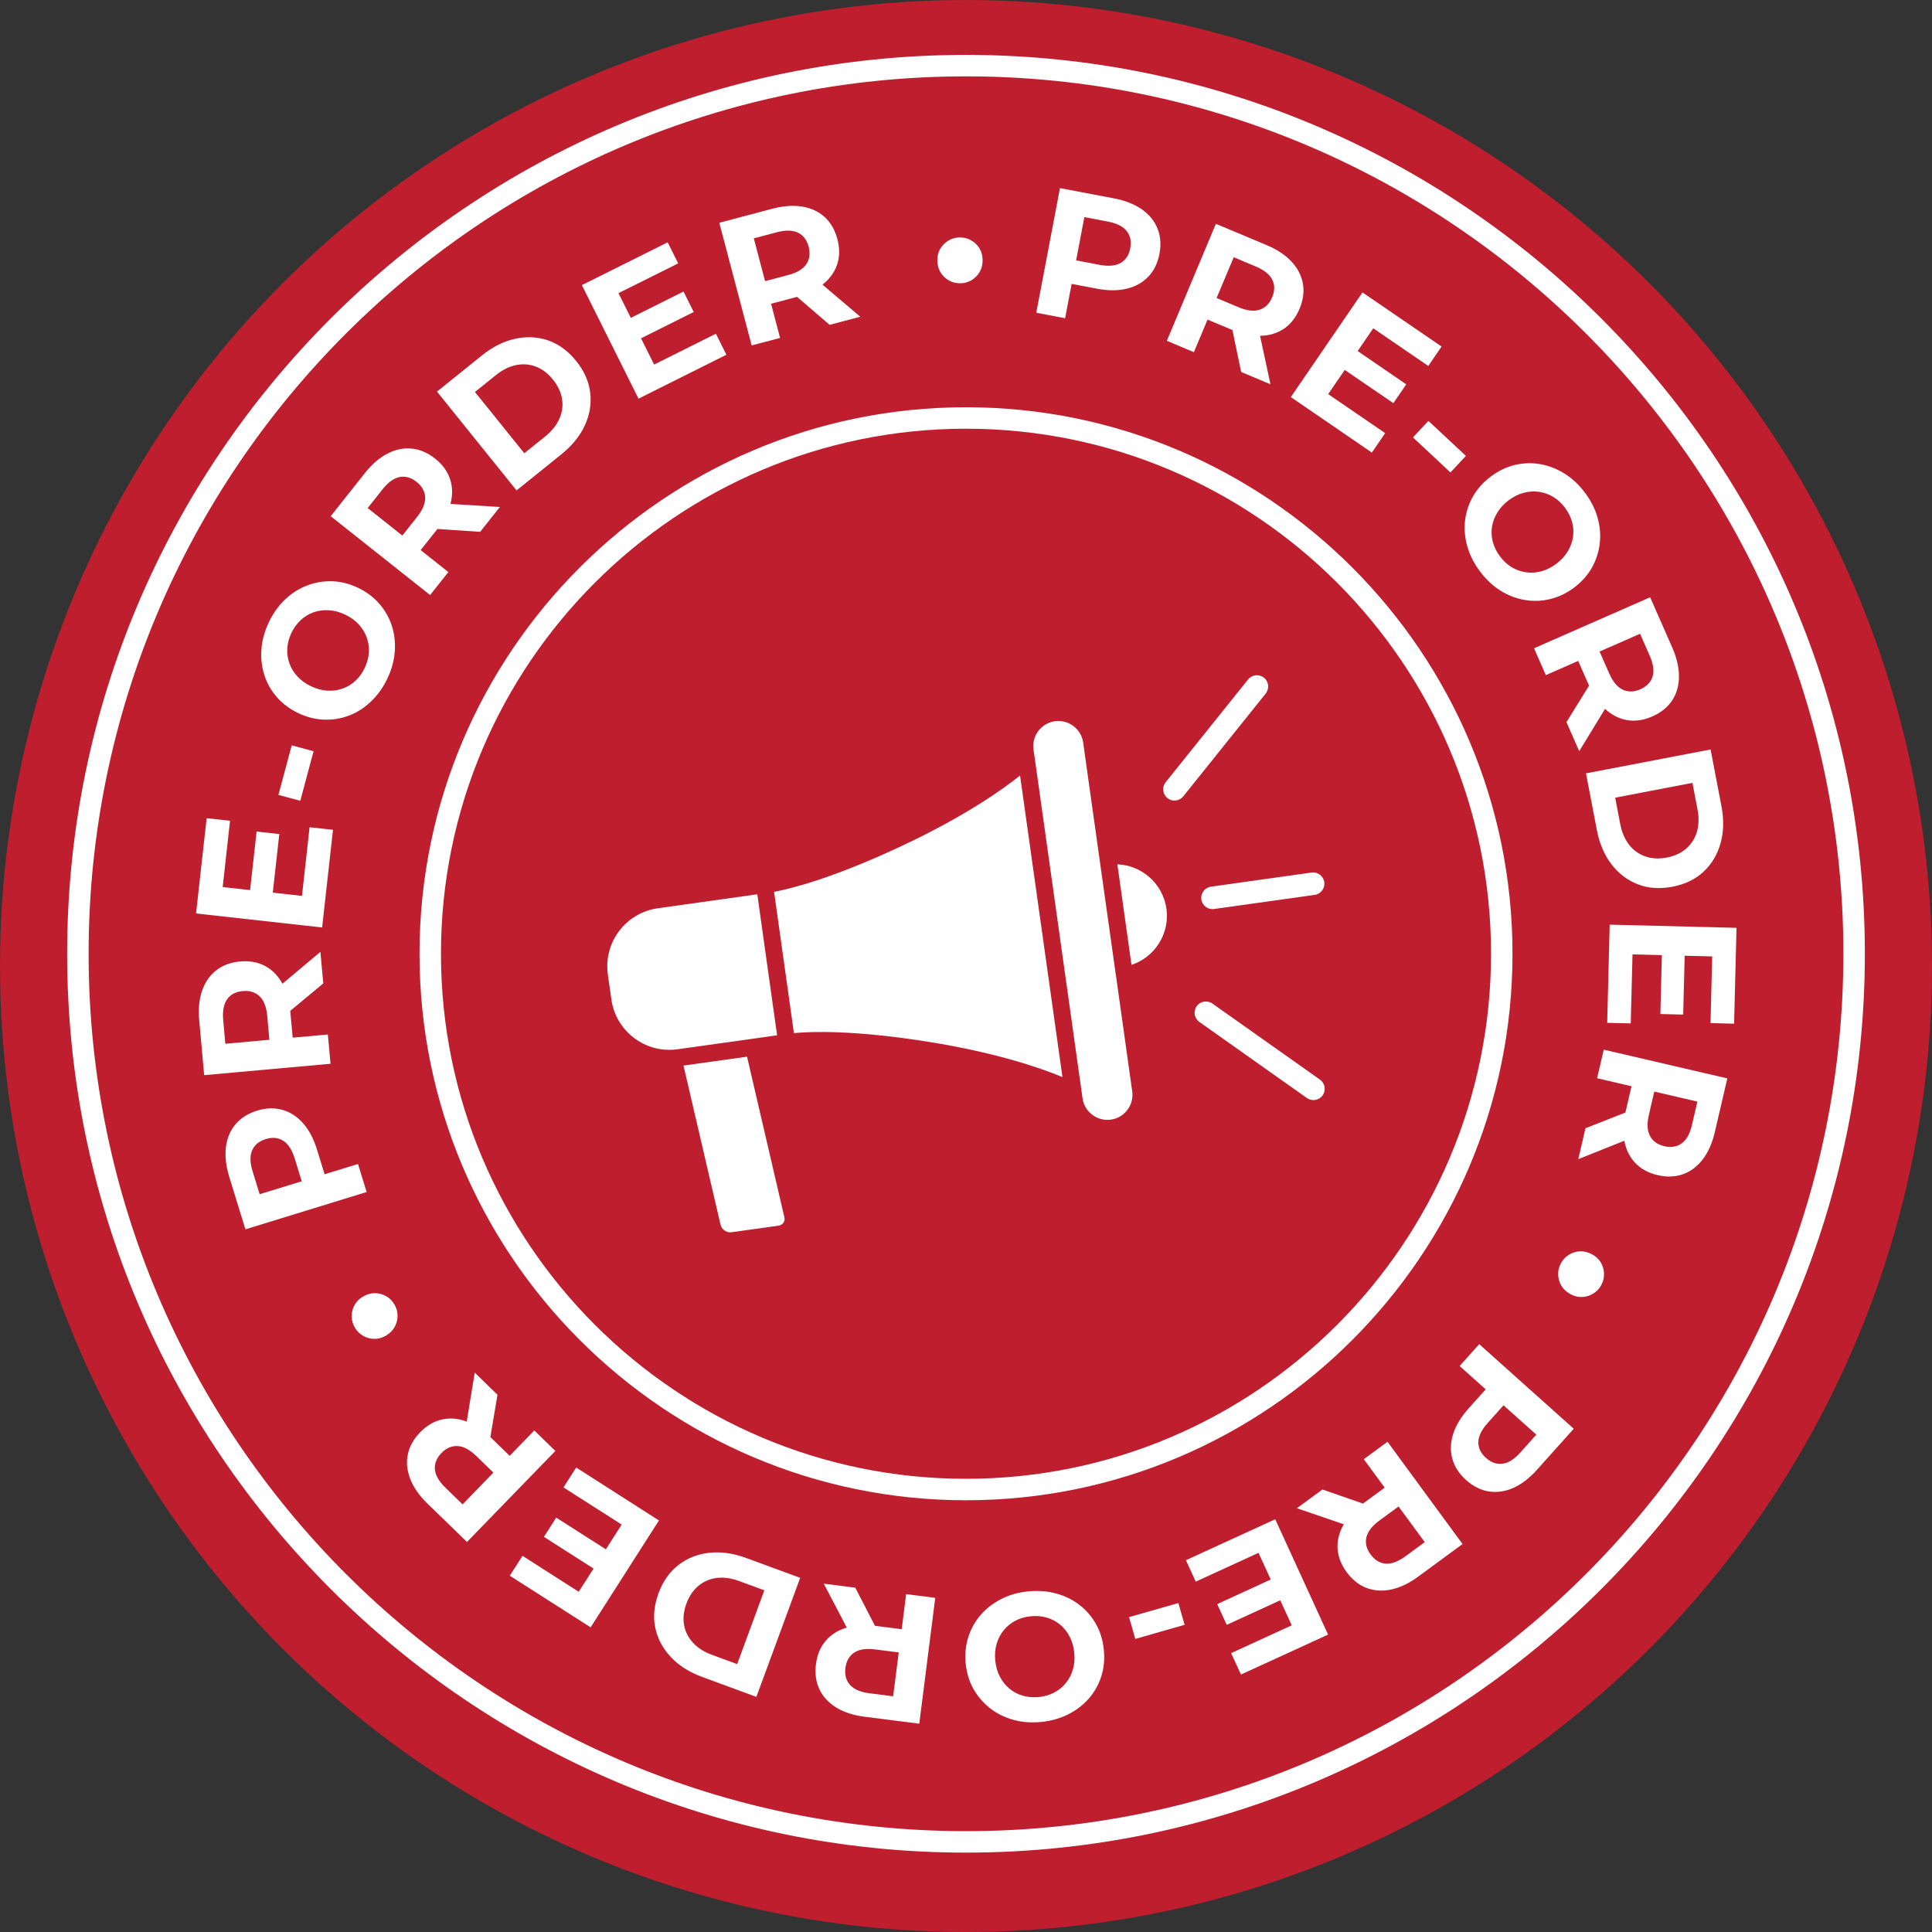 <svg version="1.1" id="Layer_1" xmlns="http://www.w3.org/2000/svg" xmlns:xlink="http://www.w3.org/1999/xlink" x="0px" y="0px"
	 width="90px" height="90.002px" viewBox="0 0 90 90.002" enable-background="new 0 0 90 90.002" xml:space="preserve">
<rect x="0" y="0" width="90" height="90.002" fill="#333333" stroke="none"/>
<g>
	<circle fill="#BE1E2D" cx="45" cy="45.001" r="45"/>
	<g>
		<path fill="#FFFFFF" d="M45,86.302c-23.088,0-41.872-18.784-41.872-41.872C3.128,21.341,21.912,2.557,45,2.557
			S86.872,21.341,86.872,44.43C86.872,67.518,68.088,86.302,45,86.302z M45,3.557c-22.537,0-40.872,18.336-40.872,40.873
			S22.463,85.302,45,85.302S85.872,66.967,85.872,44.43S67.537,3.557,45,3.557z"/>
	</g>
	<g>
		<path fill="#FFFFFF" d="M45,69.888c-14.037,0-25.458-11.421-25.458-25.458c0-14.038,11.421-25.459,25.458-25.459
			S70.458,30.392,70.458,44.43C70.458,58.467,59.037,69.888,45,69.888z M45,19.971c-13.486,0-24.458,10.973-24.458,24.459
			S31.514,68.888,45,68.888S69.458,57.916,69.458,44.43S58.486,19.971,45,19.971z"/>
	</g>
	<g>
		<path fill="#FFFFFF" d="M48.274,14.568l1.103-5.805L51.89,9.24c0.521,0.1,0.952,0.269,1.296,0.509s0.588,0.537,0.734,0.892
			c0.143,0.354,0.174,0.749,0.092,1.185c-0.083,0.432-0.256,0.786-0.521,1.063s-0.6,0.463-1.009,0.561
			c-0.407,0.098-0.871,0.096-1.391-0.003l-1.768-0.335l0.712-0.492l-0.418,2.205L48.274,14.568z M50.009,12.768l-0.476-0.753
			l1.691,0.322c0.414,0.079,0.741,0.049,0.979-0.088c0.238-0.14,0.388-0.366,0.447-0.682c0.061-0.319,0.005-0.589-0.165-0.805
			c-0.172-0.215-0.465-0.363-0.878-0.44L49.915,10l0.719-0.525L50.009,12.768z"/>
		<path fill="#FFFFFF" d="M54.356,15.876l2.284-5.449l2.36,0.989c0.486,0.205,0.874,0.46,1.16,0.767
			c0.287,0.305,0.464,0.647,0.533,1.023c0.067,0.377,0.016,0.77-0.157,1.181c-0.17,0.404-0.412,0.713-0.727,0.926
			c-0.314,0.212-0.682,0.322-1.101,0.33c-0.418,0.009-0.871-0.091-1.357-0.294l-1.66-0.696l0.793-0.317l-0.869,2.07L54.356,15.876z
			 M56.426,14.475l-0.312-0.827l1.588,0.666c0.39,0.164,0.716,0.201,0.978,0.113c0.264-0.088,0.456-0.28,0.581-0.576
			c0.126-0.302,0.128-0.574,0.006-0.821c-0.123-0.248-0.378-0.451-0.769-0.616l-1.587-0.665l0.812-0.365L56.426,14.475z
			 M57.819,17.33l-0.533-2.551l1.348,0.566l0.549,2.556L57.819,17.33z"/>
		<path fill="#FFFFFF" d="M61.872,18.36l2.654,1.817l-0.62,0.906l-3.775-2.586l3.338-4.875l3.685,2.521l-0.619,0.905l-2.564-1.755
			L61.872,18.36z M63.162,16.297l2.347,1.607l-0.601,0.877l-2.349-1.606L63.162,16.297z"/>
		<path fill="#FFFFFF" d="M65.821,20.377l0.72-0.771l1.746,1.63l-0.72,0.772L65.821,20.377z"/>
		<path fill="#FFFFFF" d="M68.944,26.619c-0.28-0.375-0.479-0.767-0.594-1.176c-0.115-0.408-0.148-0.812-0.101-1.21
			c0.049-0.396,0.172-0.771,0.375-1.121c0.201-0.351,0.479-0.656,0.83-0.919c0.353-0.263,0.726-0.441,1.119-0.535
			c0.393-0.093,0.788-0.104,1.185-0.035c0.396,0.071,0.771,0.217,1.129,0.442s0.675,0.522,0.951,0.894
			c0.279,0.373,0.476,0.764,0.587,1.168c0.111,0.403,0.145,0.805,0.096,1.203c-0.048,0.396-0.172,0.771-0.369,1.121
			c-0.198,0.353-0.476,0.66-0.831,0.927c-0.353,0.263-0.728,0.439-1.125,0.533c-0.396,0.093-0.792,0.104-1.184,0.035
			s-0.766-0.216-1.123-0.438C69.535,27.284,69.219,26.989,68.944,26.619z M69.873,25.916c0.157,0.211,0.338,0.379,0.544,0.505
			c0.205,0.124,0.426,0.204,0.663,0.237c0.236,0.035,0.474,0.021,0.714-0.043c0.24-0.063,0.473-0.18,0.699-0.348
			c0.226-0.168,0.403-0.357,0.532-0.572c0.131-0.211,0.213-0.434,0.25-0.667c0.036-0.235,0.022-0.471-0.04-0.704
			c-0.062-0.233-0.173-0.457-0.331-0.669c-0.158-0.213-0.339-0.381-0.544-0.504c-0.206-0.126-0.426-0.205-0.662-0.239
			s-0.476-0.02-0.715,0.044c-0.242,0.063-0.476,0.179-0.701,0.346c-0.22,0.165-0.396,0.354-0.527,0.569
			c-0.132,0.214-0.217,0.438-0.253,0.673c-0.035,0.234-0.023,0.468,0.039,0.701C69.604,25.48,69.714,25.704,69.873,25.916z"/>
		<path fill="#FFFFFF" d="M71.46,30.2l5.41-2.377l1.03,2.341c0.212,0.485,0.316,0.938,0.313,1.356s-0.109,0.79-0.318,1.109
			c-0.212,0.318-0.52,0.568-0.927,0.747c-0.401,0.176-0.791,0.233-1.165,0.171c-0.375-0.063-0.717-0.235-1.025-0.517
			c-0.308-0.283-0.568-0.667-0.781-1.152l-0.725-1.646l0.795,0.315l-2.056,0.903L71.46,30.2z M72.972,33.64l1.369-2.215l0.586,1.337
			l-1.361,2.231L72.972,33.64z M73.927,30.609l0.344-0.813l0.692,1.576c0.171,0.387,0.381,0.64,0.632,0.755
			c0.25,0.118,0.523,0.112,0.816-0.017c0.3-0.132,0.489-0.33,0.572-0.593c0.079-0.262,0.035-0.586-0.135-0.974l-0.693-1.578
			l0.842,0.297L73.927,30.609z"/>
		<path fill="#FFFFFF" d="M73.882,36.026l5.804-1.113l0.505,2.639c0.121,0.63,0.106,1.208-0.042,1.734
			c-0.147,0.527-0.412,0.967-0.791,1.321c-0.379,0.354-0.863,0.587-1.455,0.701c-0.587,0.111-1.123,0.074-1.608-0.114
			c-0.484-0.188-0.895-0.499-1.227-0.933c-0.333-0.436-0.561-0.968-0.682-1.6L73.882,36.026z M75.242,37.159l0.234,1.226
			c0.074,0.388,0.212,0.709,0.412,0.966c0.201,0.257,0.454,0.438,0.753,0.543c0.303,0.106,0.636,0.123,1.001,0.055
			c0.369-0.071,0.673-0.212,0.912-0.421c0.236-0.208,0.401-0.47,0.495-0.783c0.091-0.312,0.1-0.662,0.025-1.048l-0.234-1.228
			L75.242,37.159z"/>
		<path fill="#FFFFFF" d="M76.049,44.458l-0.083,3.216l-1.097-0.027l0.116-4.573l5.908,0.148l-0.112,4.466l-1.099-0.029l0.079-3.105
			L76.049,44.458z M78.482,44.42l-0.073,2.844l-1.063-0.027l0.073-2.844L78.482,44.42z"/>
		<path fill="#FFFFFF" d="M73.858,52.558l2.424-0.954l-0.333,1.424l-2.427,0.97L73.858,52.558z M74.709,48.898l5.756,1.338
			l-0.58,2.491c-0.118,0.517-0.305,0.94-0.561,1.275c-0.253,0.333-0.561,0.566-0.919,0.695c-0.36,0.129-0.758,0.146-1.188,0.044
			c-0.429-0.099-0.774-0.286-1.036-0.561c-0.263-0.275-0.434-0.618-0.512-1.029c-0.076-0.411-0.056-0.875,0.063-1.39l0.408-1.752
			l0.446,0.729l-2.188-0.51L74.709,48.898z M76.438,50.705l0.762-0.448l-0.389,1.68c-0.096,0.409-0.079,0.737,0.053,0.982
			c0.131,0.243,0.353,0.402,0.666,0.476c0.317,0.072,0.588,0.028,0.811-0.134s0.382-0.448,0.477-0.858l0.391-1.678l0.496,0.739
			L76.438,50.705z"/>
		<path fill="#FFFFFF" d="M72.707,58.86c0.088-0.169,0.211-0.304,0.368-0.402c0.156-0.101,0.327-0.155,0.514-0.165
			c0.187-0.011,0.372,0.031,0.557,0.128c0.186,0.096,0.325,0.224,0.42,0.381s0.147,0.329,0.155,0.514
			c0.009,0.187-0.032,0.362-0.12,0.533c-0.088,0.17-0.212,0.305-0.369,0.403c-0.156,0.1-0.325,0.154-0.51,0.167
			c-0.184,0.012-0.368-0.03-0.554-0.127c-0.184-0.098-0.324-0.224-0.423-0.383c-0.098-0.159-0.151-0.331-0.159-0.517
			C72.577,59.208,72.618,59.029,72.707,58.86z"/>
		<path fill="#FFFFFF" d="M68.908,62.616l4.403,3.94l-1.707,1.906c-0.354,0.395-0.722,0.678-1.104,0.848
			c-0.382,0.171-0.765,0.226-1.141,0.168c-0.38-0.06-0.734-0.236-1.065-0.533c-0.327-0.294-0.54-0.624-0.64-0.994
			c-0.101-0.369-0.087-0.754,0.039-1.152c0.13-0.4,0.368-0.797,0.722-1.19l1.2-1.341l0.053,0.864l-1.672-1.498L68.908,62.616z
			 M69.555,65.031l0.89-0.019l-1.148,1.282c-0.281,0.314-0.425,0.608-0.429,0.885c-0.006,0.274,0.112,0.521,0.352,0.733
			c0.242,0.219,0.501,0.31,0.774,0.273c0.273-0.034,0.551-0.209,0.831-0.523l1.148-1.283l0.08,0.886L69.555,65.031z"/>
		<path fill="#FFFFFF" d="M61.604,69.387l2.462,0.854l-1.18,0.864l-2.473-0.846L61.604,69.387z M64.635,67.163l3.496,4.764
			l-2.062,1.515c-0.427,0.313-0.847,0.514-1.256,0.602s-0.794,0.063-1.151-0.071s-0.668-0.382-0.932-0.74
			c-0.26-0.354-0.398-0.722-0.421-1.101c-0.019-0.38,0.074-0.751,0.283-1.113c0.209-0.363,0.526-0.701,0.954-1.015l1.448-1.063
			l-0.135,0.844l-1.329-1.811L64.635,67.163z M64.77,69.66l0.871,0.157l-1.389,1.02c-0.34,0.249-0.54,0.511-0.601,0.781
			c-0.06,0.271,0.005,0.534,0.195,0.794c0.193,0.263,0.427,0.405,0.702,0.428c0.273,0.021,0.581-0.093,0.922-0.341l1.388-1.02
			l-0.104,0.883L64.77,69.66z"/>
		<path fill="#FFFFFF" d="M58.627,72.337l-2.924,1.341l-0.459-0.998l4.161-1.907l2.462,5.373l-4.059,1.86l-0.458-0.997l2.824-1.295
			L58.627,72.337z M59.732,74.505l-2.587,1.186l-0.443-0.966l2.586-1.188L59.732,74.505z"/>
		<path fill="#FFFFFF" d="M54.893,74.676l0.291,1.014l-2.298,0.657l-0.291-1.016L54.893,74.676z"/>
		<path fill="#FFFFFF" d="M47.9,74.131c0.465-0.044,0.901-0.011,1.313,0.104c0.41,0.112,0.771,0.293,1.087,0.54
			c0.314,0.244,0.57,0.547,0.766,0.899c0.196,0.355,0.314,0.751,0.355,1.188c0.044,0.438,0.003,0.848-0.12,1.232
			c-0.124,0.387-0.319,0.73-0.583,1.033c-0.266,0.303-0.587,0.548-0.965,0.737c-0.376,0.189-0.795,0.306-1.254,0.352
			c-0.467,0.044-0.9,0.011-1.305-0.104c-0.404-0.112-0.764-0.293-1.078-0.539c-0.315-0.247-0.57-0.547-0.77-0.896
			c-0.198-0.351-0.317-0.749-0.361-1.191c-0.042-0.438,0-0.85,0.126-1.237c0.126-0.389,0.321-0.733,0.583-1.033
			s0.581-0.543,0.956-0.731C47.024,74.293,47.441,74.177,47.9,74.131z M48.021,75.291c-0.264,0.024-0.501,0.094-0.714,0.205
			c-0.212,0.111-0.395,0.258-0.547,0.443c-0.151,0.185-0.262,0.396-0.333,0.634c-0.07,0.237-0.091,0.499-0.064,0.779
			c0.027,0.278,0.098,0.53,0.213,0.75s0.264,0.406,0.445,0.56c0.182,0.152,0.388,0.262,0.621,0.329
			c0.232,0.067,0.48,0.09,0.743,0.064c0.264-0.025,0.502-0.093,0.713-0.206c0.215-0.109,0.396-0.258,0.547-0.442
			c0.153-0.184,0.265-0.396,0.333-0.635c0.071-0.239,0.094-0.497,0.065-0.777c-0.027-0.275-0.097-0.523-0.211-0.748
			c-0.115-0.223-0.264-0.411-0.445-0.563c-0.182-0.15-0.389-0.261-0.621-0.329C48.533,75.285,48.285,75.267,48.021,75.291z"/>
		<path fill="#FFFFFF" d="M43.568,74.434l-0.745,5.863l-2.538-0.323c-0.524-0.065-0.966-0.209-1.324-0.427
			c-0.357-0.219-0.62-0.5-0.786-0.846c-0.165-0.343-0.222-0.736-0.165-1.178c0.055-0.436,0.206-0.798,0.453-1.087
			c0.246-0.29,0.57-0.494,0.971-0.612c0.401-0.12,0.865-0.146,1.391-0.08l1.783,0.229l-0.679,0.517l0.283-2.228L43.568,74.434z
			 M39.842,73.961l1.194,2.313l-1.449-0.184l-1.212-2.317L39.842,73.961z M41.948,76.34l0.522,0.713l-1.71-0.217
			c-0.418-0.054-0.742-0.003-0.973,0.152c-0.229,0.155-0.364,0.392-0.404,0.71c-0.041,0.324,0.03,0.588,0.215,0.793
			c0.183,0.205,0.483,0.334,0.902,0.388l1.708,0.217l-0.685,0.567L41.948,76.34z"/>
		<path fill="#FFFFFF" d="M37.276,73.502l-2.041,5.546l-2.519-0.927c-0.604-0.222-1.091-0.531-1.468-0.932
			c-0.374-0.398-0.615-0.852-0.723-1.357c-0.107-0.508-0.057-1.044,0.151-1.61c0.206-0.56,0.514-0.997,0.926-1.317
			s0.89-0.51,1.434-0.57s1.117,0.02,1.719,0.241L37.276,73.502z M35.605,74.083l-1.174-0.432c-0.37-0.136-0.716-0.183-1.039-0.145
			c-0.324,0.042-0.608,0.163-0.854,0.366s-0.433,0.479-0.561,0.827c-0.131,0.354-0.168,0.687-0.111,0.999
			c0.057,0.312,0.195,0.587,0.416,0.827c0.22,0.24,0.514,0.429,0.885,0.564l1.173,0.432L35.605,74.083z"/>
		<path fill="#FFFFFF" d="M28.96,71.021l-2.711-1.731l0.592-0.927l3.855,2.466l-3.182,4.979l-3.766-2.405l0.593-0.926l2.617,1.674
			L28.96,71.021z M27.735,73.124l-2.397-1.532l0.572-0.896l2.398,1.531L27.735,73.124z"/>
		<path fill="#FFFFFF" d="M25.871,67.59l-4.117,4.241l-1.836-1.782c-0.379-0.368-0.646-0.748-0.801-1.137
			c-0.155-0.391-0.196-0.772-0.122-1.148c0.074-0.374,0.266-0.723,0.576-1.042c0.306-0.314,0.644-0.514,1.015-0.597
			c0.371-0.082,0.753-0.052,1.145,0.094s0.779,0.401,1.158,0.771l1.29,1.251l-0.853,0.007l1.563-1.611L25.871,67.59z M23.431,68.14
			l-0.01,0.884l-1.235-1.199c-0.304-0.294-0.594-0.448-0.871-0.462c-0.276-0.014-0.526,0.094-0.751,0.324
			c-0.227,0.233-0.328,0.489-0.305,0.764c0.024,0.273,0.188,0.559,0.492,0.853l1.233,1.198l-0.888,0.044L23.431,68.14z
			 M23.175,64.974l-0.433,2.567l-1.049-1.018l0.422-2.58L23.175,64.974z"/>
		<path fill="#FFFFFF" d="M18.362,60.747c0.102,0.162,0.154,0.337,0.158,0.522c0.004,0.184-0.037,0.359-0.122,0.524
			c-0.088,0.167-0.22,0.304-0.396,0.412c-0.179,0.11-0.36,0.165-0.545,0.165c-0.184,0-0.357-0.042-0.521-0.13
			c-0.163-0.09-0.296-0.214-0.395-0.378c-0.101-0.162-0.153-0.337-0.156-0.522c-0.006-0.185,0.034-0.36,0.118-0.523
			c0.085-0.164,0.214-0.301,0.393-0.409c0.178-0.109,0.36-0.164,0.547-0.167c0.188-0.003,0.36,0.04,0.525,0.128
			C18.132,60.459,18.264,60.584,18.362,60.747z"/>
		<path fill="#FFFFFF" d="M17.079,55.529l-5.647,1.738l-0.753-2.445c-0.154-0.506-0.206-0.967-0.155-1.383s0.199-0.772,0.445-1.064
			c0.245-0.293,0.581-0.505,1.006-0.637c0.419-0.129,0.813-0.141,1.18-0.036c0.368,0.104,0.691,0.313,0.968,0.63
			c0.277,0.316,0.492,0.726,0.648,1.231l0.527,1.719l-0.767-0.399l2.146-0.66L17.079,55.529z M14.677,54.838l-0.442,0.772
			l-0.507-1.646c-0.125-0.404-0.304-0.68-0.537-0.825c-0.232-0.146-0.503-0.173-0.81-0.077c-0.312,0.096-0.523,0.27-0.634,0.521
			c-0.111,0.251-0.104,0.58,0.02,0.982l0.506,1.646l-0.8-0.39L14.677,54.838z"/>
		<path fill="#FFFFFF" d="M15.397,49.554l-5.886,0.531l-0.23-2.548c-0.049-0.525-0.003-0.987,0.133-1.386
			c0.138-0.396,0.354-0.712,0.657-0.948c0.299-0.236,0.672-0.375,1.114-0.415c0.438-0.038,0.823,0.03,1.158,0.209
			c0.337,0.179,0.604,0.45,0.808,0.816c0.204,0.366,0.327,0.813,0.376,1.341l0.162,1.79l-0.651-0.551l2.235-0.203L15.397,49.554z
			 M13.188,48.38l-0.584,0.662l-0.155-1.715c-0.038-0.42-0.157-0.726-0.358-0.918c-0.2-0.189-0.462-0.271-0.78-0.241
			c-0.324,0.028-0.569,0.155-0.729,0.379c-0.16,0.223-0.223,0.546-0.184,0.966l0.153,1.715l-0.7-0.547L13.188,48.38z M15.06,45.811
			l-2.004,1.665l-0.131-1.454l2.001-1.682L15.06,45.811z"/>
		<path fill="#FFFFFF" d="M14.067,41.733l0.354-3.197l1.091,0.12l-0.506,4.549l-5.873-0.652l0.493-4.438l1.09,0.12l-0.342,3.088
			L14.067,41.733z M11.639,41.564l0.314-2.827l1.058,0.117l-0.315,2.828L11.639,41.564z"/>
		<path fill="#FFFFFF" d="M13.988,37.303l-1.018-0.273l0.619-2.309l1.019,0.275L13.988,37.303z"/>
		<path fill="#FFFFFF" d="M18.047,31.607c-0.201,0.422-0.457,0.779-0.765,1.071c-0.308,0.293-0.646,0.512-1.021,0.654
			c-0.374,0.144-0.763,0.206-1.167,0.192c-0.404-0.015-0.805-0.116-1.201-0.305c-0.396-0.189-0.729-0.438-0.994-0.741
			c-0.267-0.304-0.462-0.646-0.584-1.03c-0.124-0.383-0.17-0.784-0.137-1.205c0.032-0.422,0.147-0.841,0.345-1.257
			c0.202-0.422,0.455-0.776,0.761-1.065c0.305-0.288,0.645-0.503,1.018-0.646c0.374-0.144,0.763-0.209,1.165-0.198
			c0.403,0.011,0.806,0.112,1.207,0.303c0.397,0.189,0.729,0.438,0.996,0.746s0.462,0.652,0.584,1.031
			c0.122,0.38,0.168,0.778,0.136,1.196C18.359,30.771,18.244,31.189,18.047,31.607z M16.991,31.114
			c0.112-0.239,0.177-0.479,0.192-0.719c0.014-0.239-0.02-0.47-0.099-0.695c-0.08-0.226-0.204-0.429-0.373-0.613
			c-0.169-0.183-0.379-0.335-0.633-0.456c-0.255-0.121-0.506-0.189-0.754-0.203c-0.248-0.017-0.484,0.015-0.709,0.092
			c-0.224,0.078-0.424,0.199-0.602,0.363c-0.179,0.164-0.324,0.366-0.439,0.605c-0.113,0.238-0.176,0.477-0.191,0.718
			c-0.015,0.239,0.019,0.47,0.098,0.695c0.08,0.225,0.205,0.429,0.374,0.612c0.168,0.183,0.379,0.336,0.634,0.456
			c0.248,0.118,0.498,0.188,0.748,0.204c0.252,0.016,0.489-0.014,0.712-0.093c0.226-0.076,0.427-0.197,0.604-0.362
			C16.731,31.555,16.877,31.352,16.991,31.114z"/>
		<path fill="#FFFFFF" d="M20.036,27.72l-4.631-3.673l1.589-2.004c0.329-0.414,0.679-0.719,1.053-0.912
			c0.37-0.192,0.747-0.271,1.129-0.234c0.38,0.037,0.745,0.191,1.094,0.468c0.344,0.272,0.574,0.591,0.695,0.951
			c0.12,0.36,0.127,0.743,0.022,1.148c-0.107,0.404-0.324,0.813-0.651,1.229l-1.119,1.409l-0.09-0.849l1.759,1.396L20.036,27.72z
			 M19.245,25.347l-0.881,0.078l1.07-1.351c0.262-0.33,0.386-0.634,0.372-0.909c-0.014-0.278-0.147-0.516-0.397-0.715
			c-0.255-0.203-0.519-0.279-0.79-0.229c-0.271,0.053-0.537,0.242-0.798,0.573l-1.072,1.351l-0.13-0.882L19.245,25.347z
			 M22.369,24.775l-2.597-0.174l0.907-1.146l2.607,0.162L22.369,24.775z"/>
		<path fill="#FFFFFF" d="M24.063,22.846l-3.706-4.604l2.09-1.683c0.5-0.403,1.017-0.661,1.553-0.779
			c0.535-0.115,1.047-0.09,1.538,0.079c0.49,0.17,0.925,0.488,1.301,0.957c0.374,0.464,0.594,0.956,0.655,1.473
			c0.063,0.517-0.021,1.025-0.248,1.522c-0.229,0.498-0.591,0.948-1.092,1.35L24.063,22.846z M24.424,21.114l0.975-0.784
			c0.305-0.248,0.524-0.52,0.656-0.818c0.134-0.298,0.176-0.604,0.127-0.92c-0.047-0.314-0.188-0.617-0.421-0.907
			c-0.236-0.294-0.503-0.496-0.8-0.607c-0.297-0.112-0.604-0.136-0.923-0.07c-0.319,0.065-0.633,0.222-0.94,0.469l-0.973,0.783
			L24.424,21.114z"/>
		<path fill="#FFFFFF" d="M30.472,16.982l2.877-1.436l0.489,0.98l-4.094,2.045l-2.638-5.289l3.996-1.994l0.49,0.981l-2.781,1.388
			L30.472,16.982z M29.295,14.852l2.545-1.271l0.476,0.953l-2.546,1.271L29.295,14.852z"/>
		<path fill="#FFFFFF" d="M35.015,16.091l-1.508-5.714l2.474-0.654c0.511-0.135,0.974-0.167,1.388-0.099
			c0.414,0.067,0.763,0.23,1.046,0.486c0.283,0.259,0.48,0.602,0.595,1.03c0.111,0.427,0.108,0.818-0.013,1.18
			c-0.12,0.359-0.343,0.67-0.67,0.932c-0.327,0.261-0.746,0.459-1.259,0.594l-1.737,0.459l0.435-0.734l0.573,2.171L35.015,16.091z
			 M35.803,13.716l-0.751-0.464l1.665-0.44c0.408-0.106,0.688-0.275,0.845-0.505c0.154-0.231,0.189-0.501,0.109-0.812
			c-0.084-0.315-0.249-0.534-0.496-0.655c-0.248-0.121-0.575-0.128-0.984-0.021l-1.665,0.439l0.423-0.783L35.803,13.716z
			 M38.647,15.132l-1.976-1.696l1.412-0.373l1.992,1.692L38.647,15.132z"/>
		<path fill="#FFFFFF" d="M44.737,13.196c-0.192,0.003-0.368-0.039-0.53-0.13c-0.162-0.09-0.291-0.215-0.39-0.374
			c-0.1-0.158-0.148-0.342-0.153-0.551c-0.004-0.208,0.042-0.391,0.135-0.55s0.219-0.287,0.378-0.382
			c0.159-0.097,0.334-0.146,0.525-0.148c0.192-0.003,0.368,0.041,0.53,0.13c0.162,0.091,0.291,0.214,0.39,0.37
			c0.098,0.156,0.148,0.338,0.151,0.547c0.004,0.208-0.041,0.393-0.135,0.556c-0.092,0.162-0.217,0.289-0.376,0.385
			S44.927,13.194,44.737,13.196z"/>
	</g>
	<g>
		<g>
			<g>
				<path fill="#FFFFFF" d="M61.097,40.646l-4.686,0.658c-0.287,0.041-0.488,0.308-0.449,0.594c0.041,0.288,0.308,0.489,0.593,0.447
					l4.687-0.658c0.288-0.039,0.487-0.306,0.449-0.593C61.649,40.809,61.383,40.605,61.097,40.646z"/>
				<path fill="#FFFFFF" d="M56.477,46.749c-0.236-0.166-0.564-0.111-0.732,0.126c-0.169,0.236-0.111,0.563,0.125,0.731l5.011,3.545
					c0.113,0.08,0.248,0.108,0.377,0.091c0.138-0.02,0.269-0.094,0.356-0.216c0.168-0.239,0.11-0.567-0.125-0.733L56.477,46.749z"/>
				<path fill="#FFFFFF" d="M54.784,37.287c0.129-0.019,0.25-0.083,0.338-0.191l3.839-4.787c0.181-0.228,0.145-0.559-0.082-0.738
					c-0.226-0.183-0.557-0.147-0.738,0.08l-3.839,4.787c-0.183,0.227-0.147,0.558,0.079,0.738
					C54.499,37.271,54.644,37.308,54.784,37.287z"/>
				<path fill="#FFFFFF" d="M52.051,40.263l0.658,4.685c1.083-0.357,1.79-1.448,1.628-2.616
					C54.173,41.162,53.189,40.309,52.051,40.263z"/>
				<path fill="#FFFFFF" d="M36.059,41.545l0.925,6.581c0.817-0.077,2.813-0.147,6.285,0.409c3.203,0.513,5.248,1.234,6.224,1.64
					l-1.975-14.048c-0.826,0.659-2.593,1.914-5.531,3.289C38.803,40.91,36.865,41.393,36.059,41.545z"/>
				<path fill="#FFFFFF" d="M49.138,33.597c-0.637,0.093-1.083,0.685-0.994,1.321l0.056,0.386l0.919,6.538l0.337,2.397l0.919,6.538
					l0.054,0.387c0.091,0.636,0.682,1.081,1.319,0.993c0.639-0.089,1.084-0.682,0.995-1.319l-0.729-5.191l-0.057-0.396l-0.055-0.395
					l-0.604-4.284l-0.055-0.394l-0.056-0.396l-0.729-5.191C50.369,33.956,49.776,33.508,49.138,33.597z"/>
				<path fill="#FFFFFF" d="M28.316,45.396l0.164,1.16c0.21,1.492,1.594,2.534,3.083,2.323l3.48-0.487l1.157-0.164l-0.922-6.569
					l-4.639,0.652C29.149,42.521,28.106,43.906,28.316,45.396z"/>
				<path fill="#FFFFFF" d="M31.84,49.639l1.725,7.413c0.05,0.222,0.284,0.384,0.51,0.351l2.194-0.308
					c0.095-0.014,0.175-0.061,0.226-0.134c0.05-0.071,0.066-0.163,0.043-0.258l-1.738-7.479L31.84,49.639z"/>
			</g>
		</g>
	</g>
</g>
</svg>
